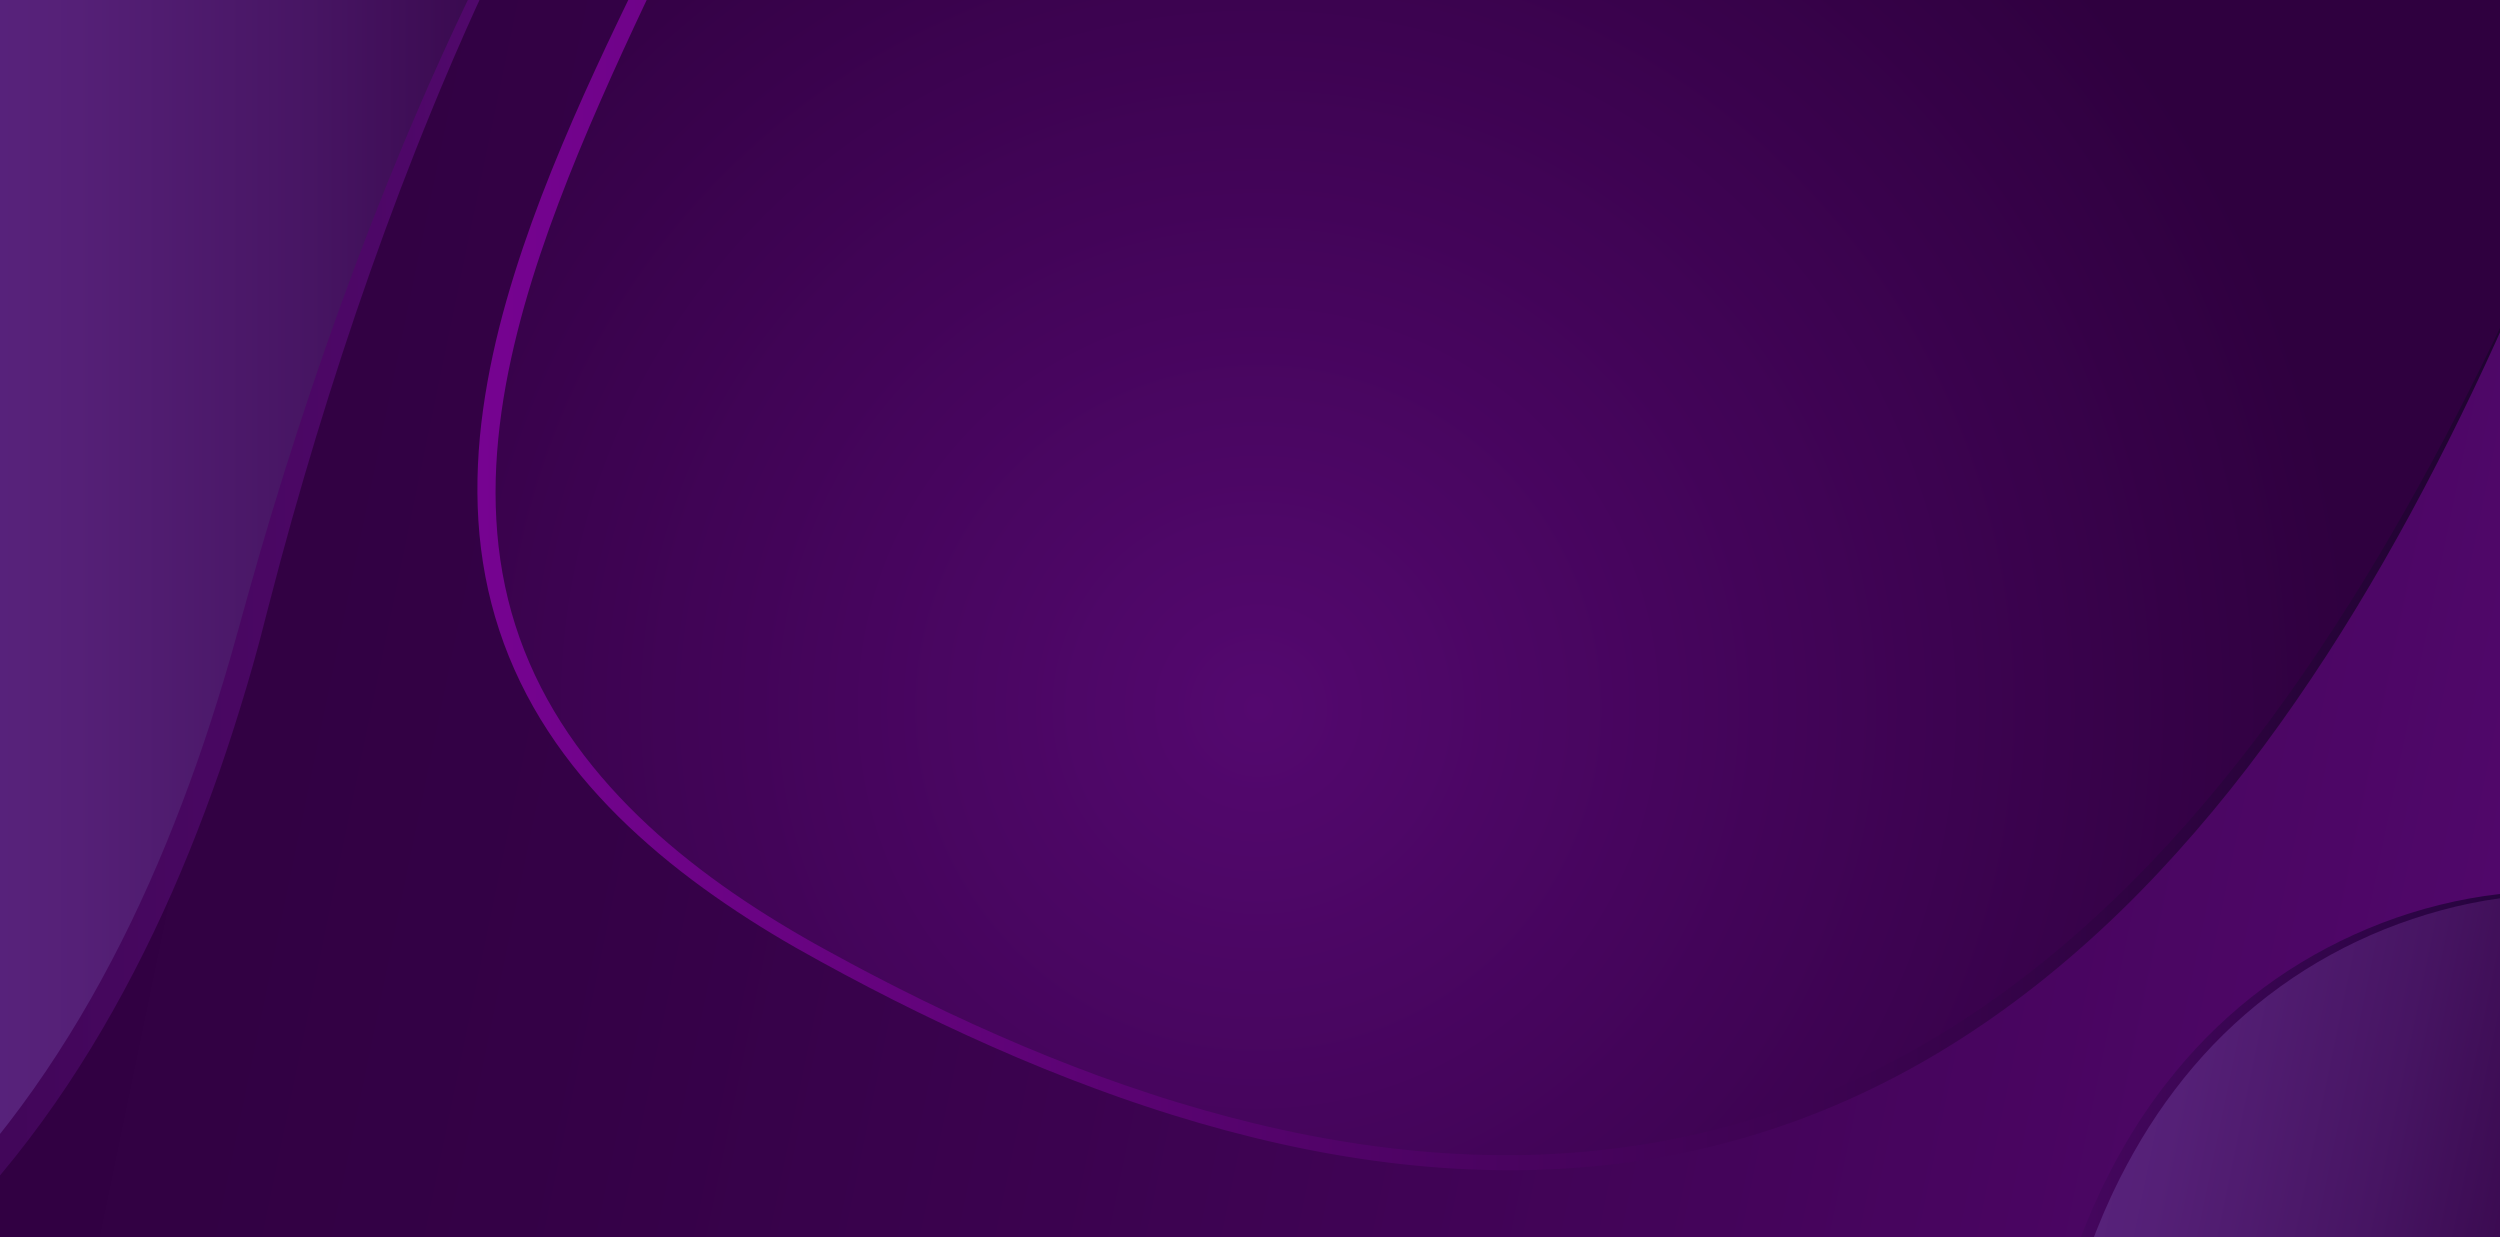 <?xml version="1.0" encoding="UTF-8"?><svg id="Layer_1" xmlns="http://www.w3.org/2000/svg" width="1920" height="950" xmlns:xlink="http://www.w3.org/1999/xlink" viewBox="0 0 1920 950"><defs><clipPath id="clippath"><rect x="1997.333" width="1920" height="1080" fill="none"/></clipPath><clipPath id="clippath-1"><rect x="2276.761" y="-380.381" width="1373.992" height="1951.762" transform="translate(3559.257 -2368.257) rotate(90)" fill="none"/></clipPath><linearGradient id="linear-gradient" x1="1160.71" y1="540.662" x2="2452.528" y2="540.662" gradientUnits="userSpaceOnUse"><stop offset="0" stop-color="#200332"/><stop offset="1" stop-color="#54086f"/></linearGradient><clipPath id="clippath-2"><rect x="0" width="1920" height="950" fill="none"/></clipPath><clipPath id="clippath-3"><rect x="0" y="-50.667" width="1920" height="1080" fill="none"/></clipPath><radialGradient id="radial-gradient" cx="2984.52" cy="2763.683" fx="2984.52" fy="2763.683" r="843.477" gradientTransform="translate(-2018.096 -2219.871)" gradientUnits="userSpaceOnUse"><stop offset="0" stop-color="#54086f"/><stop offset="1" stop-color="#2f003f"/></radialGradient><linearGradient id="linear-gradient-2" x1="3453.788" y1="1710.118" x2="3337.291" y2="2272.893" gradientTransform="translate(3730.107 -2440.707) rotate(90)" gradientUnits="userSpaceOnUse"><stop offset="0" stop-color="#2f003f"/><stop offset=".033" stop-color="#310242"/><stop offset=".371" stop-color="#471563"/><stop offset=".653" stop-color="#552077"/><stop offset=".843" stop-color="#5a257f"/></linearGradient><linearGradient id="linear-gradient-3" x1="3351.319" y1="1682.322" x2="2813.873" y2="4278.639" gradientTransform="translate(3730.107 -2440.707) rotate(90)" gradientUnits="userSpaceOnUse"><stop offset="0" stop-color="#54086f"/><stop offset=".268" stop-color="#44045a"/><stop offset=".61" stop-color="#340146"/><stop offset=".84" stop-color="#2f003f"/></linearGradient><linearGradient id="linear-gradient-4" x1="2818.82" y1="3256.319" x2="2818.82" y2="3891.362" xlink:href="#linear-gradient-2"/><clipPath id="clippath-4"><rect x="279.428" y="-431.048" width="1373.992" height="1951.762" transform="translate(1511.257 -421.591) rotate(90)" fill="none"/></clipPath><linearGradient id="linear-gradient-5" x1="-836.623" y1="489.995" x2="455.195" y2="489.995" xlink:href="#linear-gradient"/><linearGradient id="linear-gradient-6" x1="366.652" y1="372.074" x2="1949.107" y2="372.074" gradientUnits="userSpaceOnUse"><stop offset="0" stop-color="#760391"/><stop offset="1" stop-color="#1e032f"/></linearGradient><linearGradient id="linear-gradient-7" x1="1553.175" y1="956.101" x2="1942.307" y2="956.101" gradientUnits="userSpaceOnUse"><stop offset="0" stop-color="#490762"/><stop offset="1" stop-color="#24033c"/></linearGradient></defs><g clip-path="url(#clippath)"><g clip-path="url(#clippath-1)"><path d="M2446.499-104.59c-5.873,9.322-11.479,18.955-16.95,28.602-5.45,9.675-10.823,19.395-16.015,29.216-10.442,19.609-20.448,39.453-30.105,59.465-9.651,20.015-18.98,40.183-28.015,60.483l-6.691,15.262-3.338,7.634-3.26,7.668-6.515,15.337-6.357,15.403c-16.927,41.085-32.671,82.649-47.471,124.536-14.797,41.889-28.616,84.117-41.531,126.614-12.901,42.488-24.975,85.274-36.031,128.231l-2.113,8.05-2.086,8.116-2.087,8.117c-.693,2.706-1.379,5.414-2.147,8.107l-4.482,16.181c-1.529,5.384-3.137,10.747-4.702,16.122-6.391,21.461-13.18,42.815-20.537,63.986-14.794,42.308-31.492,84.022-50.91,124.537-19.419,40.499-41.324,79.906-66.314,117.394-24.977,37.479-53.05,73.028-84.386,105.598-31.341,32.549-66.077,61.942-103.581,87.313-18.759,12.676-38.273,24.229-58.308,34.768-20.042,10.525-40.639,20.008-61.732,28.198-21.073,8.239-42.559,15.379-64.328,21.45-21.762,6.104-43.851,10.937-66.072,14.842-22.225,3.892-44.604,6.784-67.042,8.76-5.613.442-11.226.896-16.841,1.291-5.611.31-11.253.721-16.838.946l-16.848.653c-5.711.171-11.364.218-17.022.194-11.309-.044-22.589-.438-33.855-1.115-11.264-.681-22.512-1.623-33.73-2.905-22.427-2.585-44.763-6.333-66.759-11.781-10.999-2.708-21.911-5.836-32.67-9.482-10.759-3.64-21.383-7.757-31.736-12.531-20.684-9.514-40.514-21.491-57.586-36.916-8.516-7.701-16.344-16.217-23.054-25.554-6.717-9.326-12.364-19.41-16.726-29.985-4.353-10.583-7.366-21.651-9.182-32.838-1.8-11.197-2.366-22.52-1.94-33.743h3.333c.877,22.043,5.464,43.889,14.92,63.417,4.659,9.776,10.469,18.951,17.222,27.345,6.773,8.382,14.438,16.017,22.761,22.867,16.653,13.73,35.808,24.3,55.836,32.662,20.066,8.365,41.102,14.477,62.452,19.166,21.373,4.64,43.103,7.835,64.95,9.866,21.843,2.067,43.832,2.977,65.742,2.846,5.472-.041,10.95-.154,16.362-.38l16.508-.863c5.533-.289,10.992-.726,16.49-1.081,5.484-.434,10.962-.927,16.44-1.406,21.893-2.124,43.682-5.137,65.276-9.116,2.697-.509,5.405-.962,8.093-1.516l8.064-1.65c5.388-1.047,10.717-2.351,16.073-3.533,2.682-.577,5.333-1.28,7.998-1.923l7.988-1.96c5.294-1.419,10.602-2.796,15.876-4.285,21.09-5.979,41.874-12.987,62.231-21.046,40.692-16.162,79.688-36.535,115.99-60.985,36.287-24.465,70.017-52.747,100.56-84.217,30.589-31.433,58.125-65.873,82.727-102.336,24.615-36.469,46.33-74.943,65.519-114.667,19.221-39.721,35.821-80.735,50.569-122.413,7.335-20.858,14.117-41.917,20.511-63.1,6.468-21.183,12.128-42.51,18.18-63.977,11.97-43.057,24.911-85.75,38.7-128.207,13.796-42.444,28.492-84.591,44.161-126.369,15.671-41.776,32.281-83.2,50.066-124.114l6.678-15.338,6.836-15.269,3.42-7.633,3.498-7.598,7.01-15.188c9.46-20.199,19.212-40.26,29.284-60.159,10.078-19.896,20.503-39.618,31.365-59.102,5.401-9.758,10.985-19.417,16.647-29.03,5.698-9.607,11.473-19.114,17.649-28.51l3.909,2.578Z" fill="url(#linear-gradient)"/></g></g><g clip-path="url(#clippath-2)"><g clip-path="url(#clippath-3)"><rect x="280.449" y="-432.069" width="1371.95" height="1951.762" transform="translate(1510.237 -422.611) rotate(90)" fill="url(#radial-gradient)"/><path d="M1941.503,685.57s-207.97-13.493-319.759,215.165c-58.072,165.505-72.333,127.978-58.541,329.052,69.323,1.089,379.101,0,379.101,0l-.802-544.217Z" fill="url(#linear-gradient-2)"/><path d="M438.27-142.163S312.914,32.999,211.343,414.168C109.772,795.337-12.724,911.299-12.724,911.299l3.267,318.488,321.755,1.633h396.886s622.277,1.633,848.992-1.633c-4.125-29.675,8.241-138.67,42.936-275.343,45.646-112.673,141.556-251.556,341.778-268.667-.272-153.047-1-355.678-1-482.111-451.639,1068.355-1198.793,586.329-1279.589,546.497-269.633-145.497-432.754-307.07-100.292-892.145l-123.738-.181Z" fill="url(#linear-gradient-3)"/><path d="M438.27-142.163S317.27,59.676,211.343,414.168C105.416,739.261,110.861,727.284-9.457,898.387V-142.163h447.727Z" fill="url(#linear-gradient-4)"/><g clip-path="url(#clippath-4)"><path d="M449.166-155.257c-5.873,9.322-11.479,18.955-16.95,28.602-5.45,9.675-10.823,19.395-16.015,29.216-10.442,19.609-20.448,39.453-30.105,59.465-9.651,20.015-18.98,40.183-28.015,60.483l-6.691,15.262-3.338,7.634-3.26,7.668-6.515,15.337-6.357,15.403c-16.927,41.085-32.671,82.649-47.471,124.536-14.797,41.889-28.616,84.117-41.531,126.614-12.901,42.488-24.975,85.274-36.031,128.231l-2.113,8.05-2.086,8.116-2.087,8.117c-.693,2.706-1.379,5.414-2.147,8.107l-4.482,16.181c-1.529,5.384-3.137,10.747-4.702,16.122-6.391,21.461-13.18,42.815-20.537,63.986-14.794,42.308-31.492,84.022-50.91,124.537-19.419,40.499-41.324,79.906-66.314,117.394-24.977,37.479-53.05,73.028-84.386,105.598-31.341,32.549-66.077,61.942-103.581,87.313-18.759,12.676-38.273,24.229-58.308,34.768-20.042,10.525-40.639,20.008-61.732,28.198-21.073,8.239-42.559,15.379-64.328,21.45-21.762,6.104-43.851,10.937-66.072,14.842-22.225,3.892-44.604,6.784-67.042,8.76-5.613.442-11.226.896-16.841,1.291-5.611.31-11.253.721-16.838.946l-16.848.653c-5.711.171-11.364.218-17.022.194-11.309-.044-22.589-.438-33.855-1.115-11.264-.681-22.512-1.623-33.73-2.905-22.427-2.585-44.763-6.333-66.759-11.781-10.999-2.708-21.911-5.836-32.67-9.482-10.759-3.64-21.383-7.757-31.736-12.531-20.684-9.514-40.514-21.491-57.586-36.916-8.516-7.701-16.344-16.217-23.054-25.554-6.717-9.326-12.364-19.41-16.726-29.985-4.353-10.583-7.366-21.651-9.182-32.838-1.8-11.197-2.366-22.52-1.94-33.743h3.333c.877,22.043,5.464,43.889,14.92,63.417,4.659,9.776,10.469,18.951,17.222,27.345,6.773,8.382,14.438,16.017,22.761,22.867,16.653,13.73,35.808,24.3,55.836,32.662,20.066,8.365,41.102,14.477,62.452,19.166,21.373,4.64,43.103,7.835,64.95,9.866,21.843,2.067,43.832,2.977,65.742,2.846,5.472-.041,10.95-.154,16.362-.38l16.508-.863c5.533-.289,10.992-.726,16.49-1.081,5.484-.434,10.962-.927,16.44-1.406,21.893-2.124,43.682-5.137,65.276-9.116,2.697-.509,5.405-.962,8.093-1.516l8.064-1.65c5.388-1.047,10.717-2.351,16.073-3.533,2.682-.577,5.333-1.28,7.998-1.923l7.988-1.96c5.294-1.419,10.602-2.796,15.876-4.285,21.09-5.979,41.874-12.987,62.231-21.046,40.692-16.162,79.688-36.535,115.99-60.985,36.287-24.465,70.017-52.747,100.56-84.217,30.589-31.433,58.125-65.873,82.727-102.336,24.615-36.469,46.33-74.943,65.519-114.667,19.221-39.721,35.821-80.735,50.569-122.413,7.335-20.858,14.117-41.917,20.511-63.1,6.468-21.183,12.128-42.51,18.18-63.977,11.97-43.057,24.911-85.75,38.7-128.207,13.796-42.444,28.492-84.591,44.161-126.369,15.671-41.776,32.281-83.2,50.066-124.114l6.678-15.338,6.836-15.269,3.42-7.633,3.498-7.598,7.01-15.188c9.46-20.199,19.212-40.26,29.284-60.159,10.078-19.896,20.503-39.618,31.365-59.102,5.401-9.758,10.985-19.417,16.647-29.03,5.698-9.607,11.473-19.114,17.649-28.51l3.909,2.578Z" fill="url(#linear-gradient-5)"/><path d="M568.44-150.41c-23.862,50.916-48.672,101.334-72.585,152.086-11.964,25.371-23.719,50.82-34.939,76.474-11.263,25.633-22.01,51.468-31.853,77.607-9.883,26.119-18.871,52.548-26.417,79.338-7.502,26.793-13.677,53.933-17.523,81.37-3.842,27.419-5.525,55.124-3.946,82.651,1.506,27.514,6.238,54.832,14.611,81.052,8.325,26.233,20.255,51.302,35.068,74.598,14.784,23.333,32.479,44.829,51.926,64.619,19.491,19.775,40.82,37.775,63.238,54.322,22.415,16.568,45.969,31.627,70.15,45.611,6.051,3.493,12.124,6.925,18.284,10.277,6.137,3.377,12.281,6.742,18.468,10.025l9.267,4.95,9.311,4.865c6.192,3.273,12.454,6.409,18.689,9.599,24.984,12.666,50.305,24.657,75.942,35.911,25.621,11.289,51.596,21.75,77.854,31.412,13.143,4.792,26.349,9.407,39.652,13.715,13.283,4.371,26.666,8.424,40.104,12.267,53.749,15.34,108.74,26.385,164.291,31.579,27.765,2.647,55.665,3.656,83.515,3.119,27.851-.59,55.648-2.913,83.177-6.989,55.076-8.068,108.976-23.691,159.918-46.12,50.926-22.508,98.813-51.769,142.9-85.942,22.04-17.105,43.147-35.428,63.38-54.686,20.271-19.222,39.589-39.466,58.119-60.414,37.027-41.944,70.797-86.782,101.976-133.352,15.541-23.322,30.542-47.02,44.908-71.11,14.403-24.068,28.17-48.523,41.543-73.197,26.68-49.389,51.428-99.839,74.836-150.917-21.934,51.729-45.566,102.773-71.305,152.779-12.854,25.01-26.264,49.744-40.285,74.14-13.993,24.411-28.605,48.48-43.919,72.11-30.651,47.23-63.966,92.861-100.911,135.528-18.46,21.333-37.744,41.988-58.031,61.649-20.294,19.65-41.539,38.35-63.751,55.866-22.222,17.5-45.438,33.778-69.581,48.59-24.144,14.808-49.263,28.062-75.149,39.627-51.773,23.148-106.809,38.997-162.909,47.254-28.062,4.061-56.372,6.302-84.693,6.796-28.321.437-56.655-.7-84.81-3.494-56.34-5.455-111.917-17.006-166.116-32.751-13.55-3.95-27.037-8.112-40.415-12.59-6.708-2.184-13.36-4.53-20.026-6.833-3.333-1.151-6.638-2.381-9.958-3.568-3.315-1.201-6.639-2.377-9.935-3.628-26.443-9.807-52.581-20.414-78.344-31.844-51.582-22.788-101.811-48.328-150.915-76.072-24.521-14.016-48.393-29.239-71.304-45.877-11.449-8.326-22.653-17.012-33.506-26.142-10.837-9.147-21.366-18.685-31.474-28.677-20.148-20.036-38.626-41.941-54.206-65.911-15.615-23.922-28.304-49.874-37.274-77.109-9.002-27.224-14.292-55.651-16.085-84.212-1.783-28.575-.318-57.244,3.613-85.448,3.937-28.215,10.093-56.023,17.843-83.292,7.753-27.274,16.919-54.073,26.997-80.466,10.122-26.38,21.125-52.37,32.622-78.101,11.555-25.707,23.594-51.16,35.897-76.461,24.656-50.578,50.254-100.592,75.443-150.771l8.622,4.185Z" fill="url(#linear-gradient-6)"/><path d="M1942.307,687.895c-7.547.242-15.198,1.044-22.752,2.059-7.568,1.027-15.101,2.326-22.581,3.869-14.962,3.086-29.722,7.105-44.186,11.971-28.953,9.662-56.699,22.815-82.47,39.035-25.727,16.291-49.498,35.613-70.573,57.542-21.039,21.965-39.442,46.391-55.092,72.457-7.784,13.059-15.025,26.448-21.534,40.201-.86,1.696-1.608,3.446-2.395,5.178l-2.34,5.204-2.34,5.203c-.759,1.744-1.459,3.514-2.191,5.27l-4.34,10.556-4.015,10.688c-.661,1.784-1.358,3.555-1.989,5.35l-1.842,5.405-3.667,10.815-3.355,10.92-1.677,5.459-1.514,5.509-3.03,11.017c-.962,3.686-1.82,7.399-2.748,11.094l-1.367,5.549-.679,2.776-.604,2.794-2.416,11.176c-.393,1.865-.828,3.72-1.186,5.592l-1.052,5.621-2.105,11.242c-.705,3.747-1.228,7.528-1.852,11.29l-1.79,11.3c-.976,7.568-2.051,15.122-2.948,22.7l-1.207,11.385c-.377,3.798-.865,7.583-1.14,11.392-2.808,30.409-4.082,60.973-4.154,91.548h-10c-.003-30.846,1.206-61.716,3.972-92.479l.234-2.886.308-2.88.628-5.758,1.256-11.516c.93-7.667,2.04-15.315,3.052-22.973l1.847-11.444c.643-3.81,1.185-7.637,1.91-11.433l2.167-11.392,1.084-5.696c.369-1.897.815-3.779,1.219-5.67l2.485-11.33.621-2.833.697-2.816,1.404-5.63c.946-3.75,1.847-7.512,2.854-11.247l3.161-11.169,1.581-5.584,1.746-5.537,3.494-11.072,3.812-10.97,1.915-5.482c.655-1.821,1.378-3.619,2.064-5.429l4.168-10.843,4.499-10.714c.759-1.782,1.485-3.577,2.271-5.347l2.423-5.282,2.423-5.282c.815-1.757,1.59-3.533,2.479-5.255,6.736-13.961,14.22-27.557,22.26-40.814l6.201-9.84,6.518-9.635,1.633-2.406,1.707-2.355,3.423-4.702c1.147-1.563,2.27-3.144,3.436-4.692l3.577-4.587c9.518-12.243,19.717-23.961,30.588-35.023,21.79-22.064,46.178-41.589,72.665-57.657,26.488-16.052,54.862-28.922,84.343-38.196,14.752-4.598,29.766-8.327,44.951-11.107,7.592-1.39,15.229-2.532,22.9-3.399,7.683-.855,15.344-1.493,23.151-1.569l.004,2.758Z" fill="url(#linear-gradient-7)"/></g></g></g></svg>